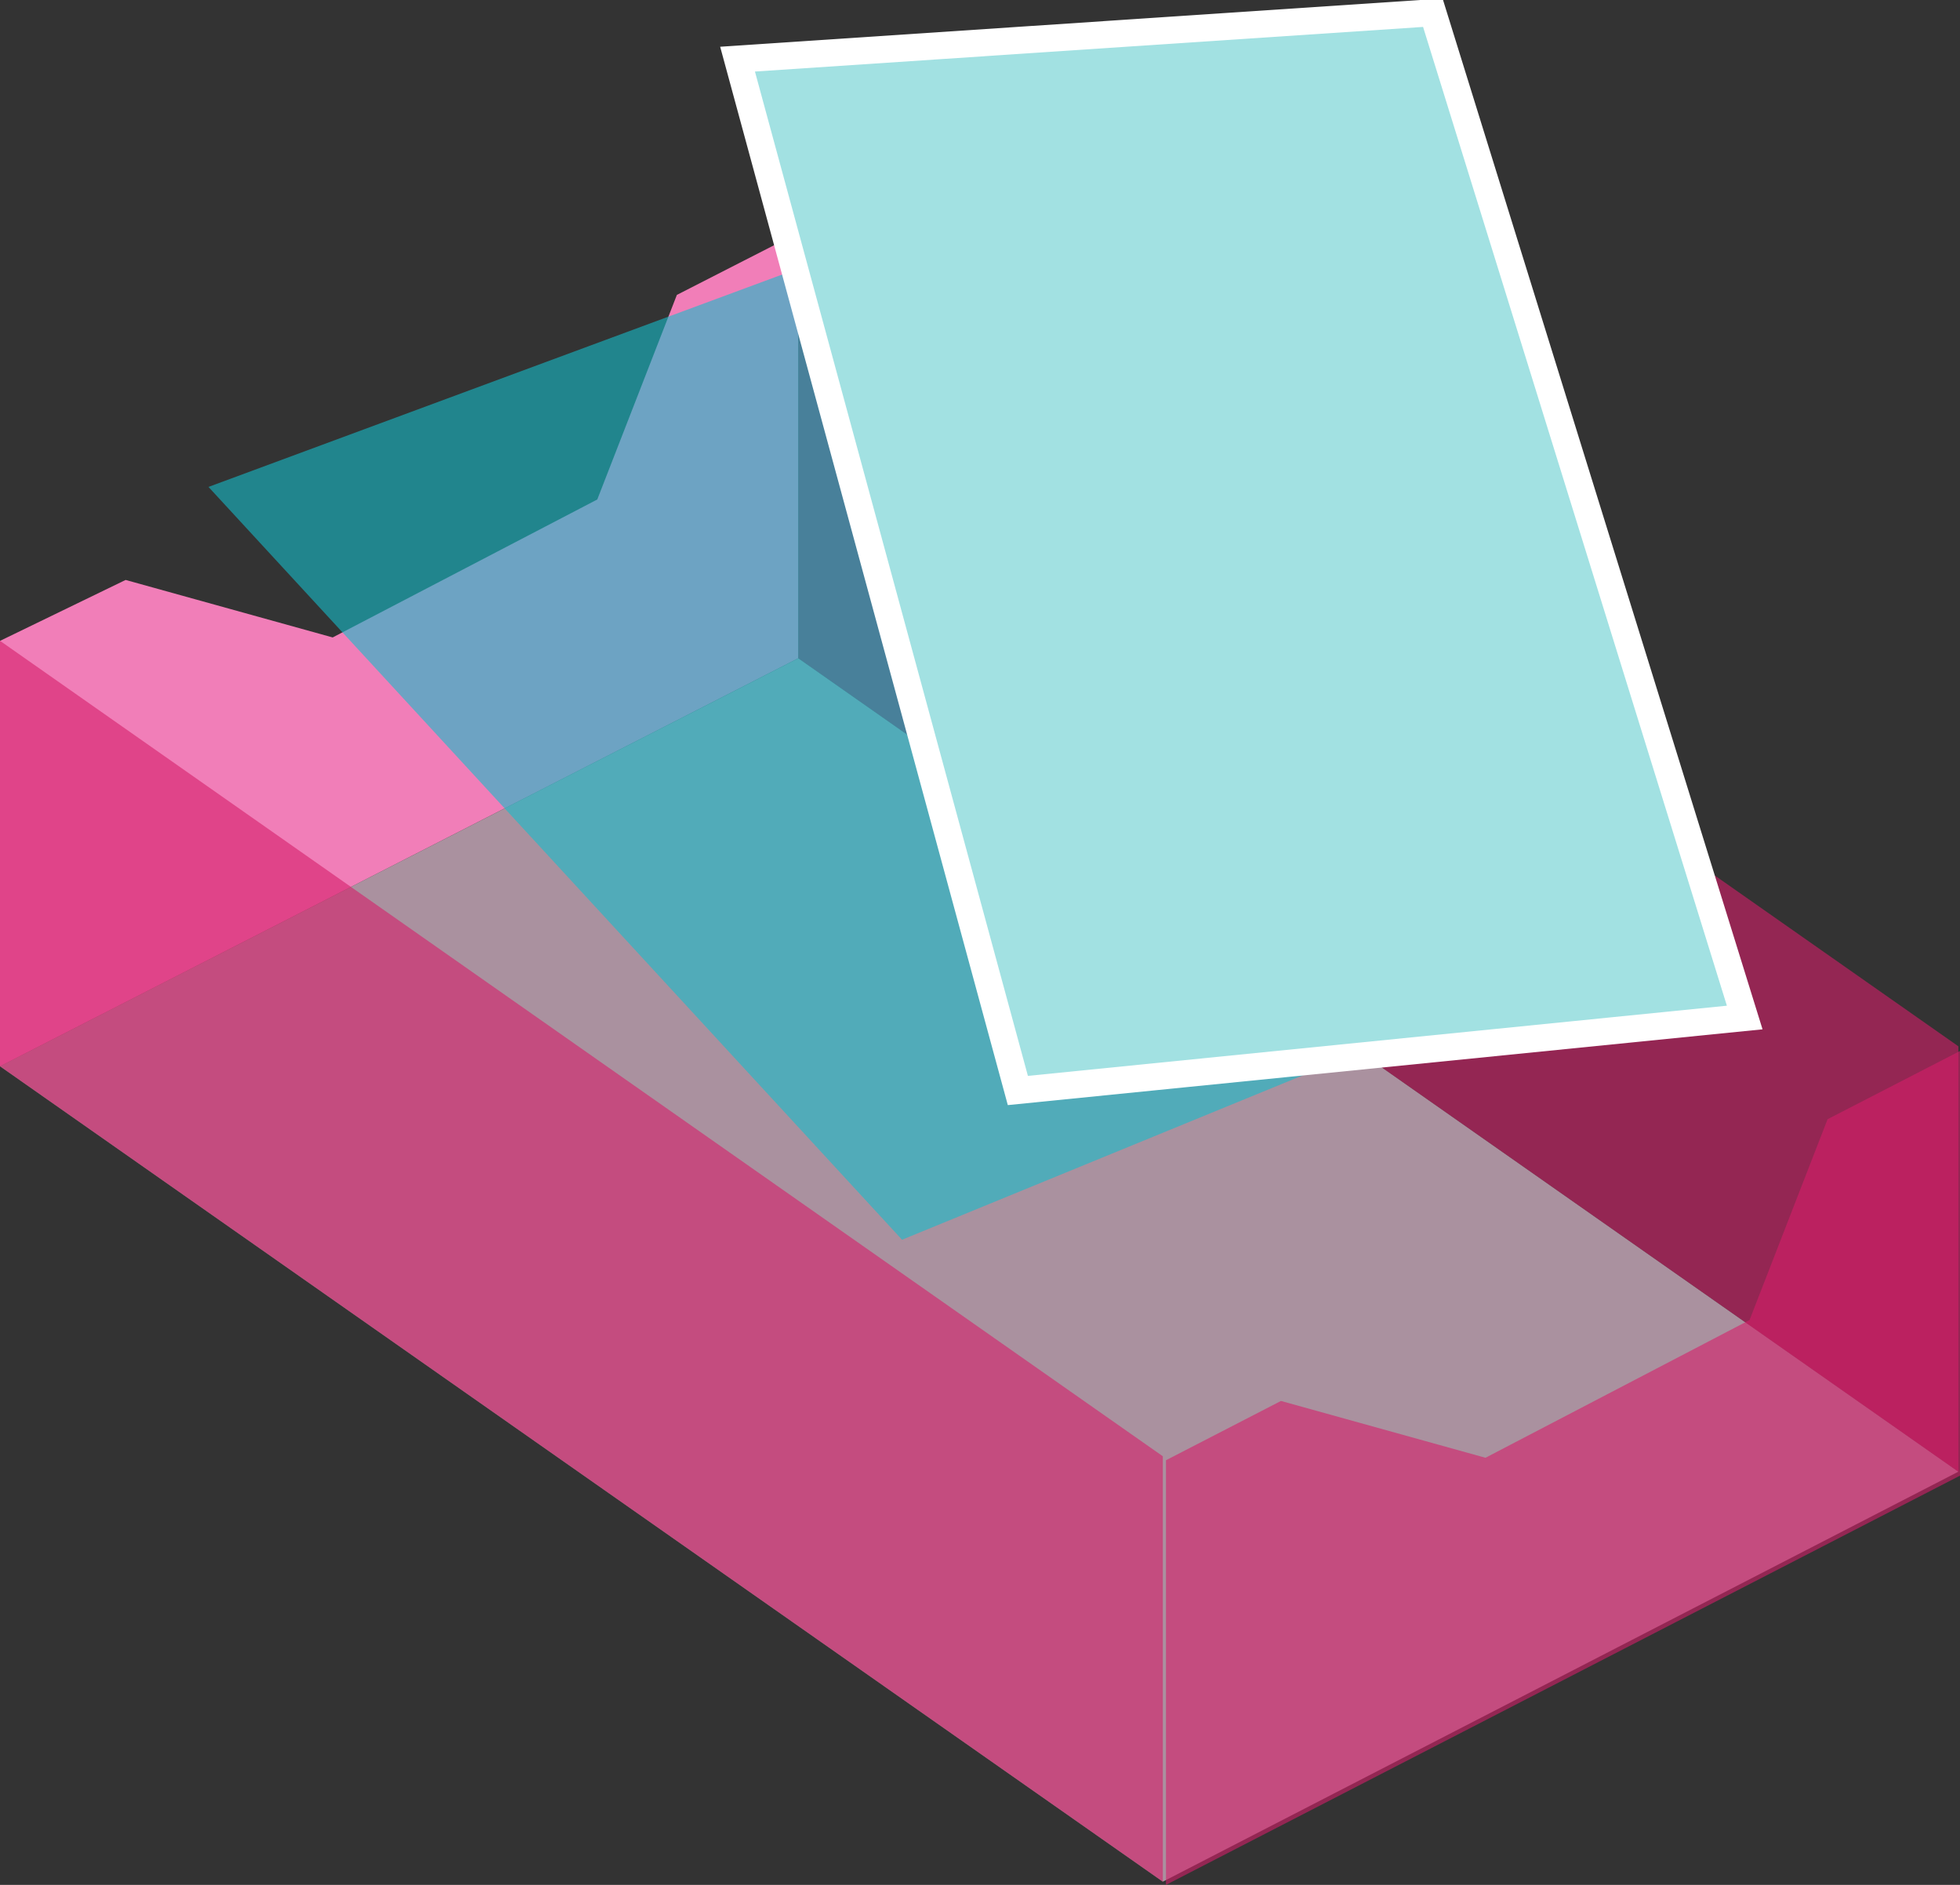 <svg width="234" height="225" viewBox="0 0 234 225" fill="none" xmlns="http://www.w3.org/2000/svg">
<rect x="0" y="0" width="234" height="225" fill="#333333" stroke="none"/>
<g clip-path="url(#clip0_1382_240042)">
<path d="M14.996 69.228L39.718 76.092L71.308 59.624L80.81 35.203L95.306 27.795V78.573L0 127.281V76.502L14.996 69.228Z" fill="#F17EB8"/>
<path opacity="0.6" d="M138.828 224.616L233.804 175.676L95.315 78.582L0 127.281L138.828 224.616Z" fill="#FAD1E8"/>
<path opacity="0.6" d="M0 127.281V76.493L138.828 173.837V224.616L0 127.281Z" fill="#D61F69"/>
<path opacity="0.6" d="M95.316 78.582V27.795L233.805 124.898V175.676L95.316 78.582Z" fill="#D61F69"/>
<path opacity="0.6" d="M24.891 58.124L102.727 29.312L186.324 115.74L107.693 147.989L24.891 58.124Z" fill="#16BDCA"/>
<path d="M88.055 7.06L171.062 1.517L208.297 121.461L121.52 130.173L88.055 7.06Z" fill="#A2E1E2" stroke="white" stroke-width="3.23" stroke-miterlimit="10"/>
<path opacity="0.6" d="M234 125.46V176.149L139.203 225V174.311L152.931 167.233L177.349 174.016L208.876 157.575L218.192 133.6L234 125.46Z" fill="#D61F69"/>
</g>
<defs>
<clipPath id="clip0_1382_240042">
<rect width="234" height="225" fill="white"/>
</clipPath>
</defs>
</svg>
